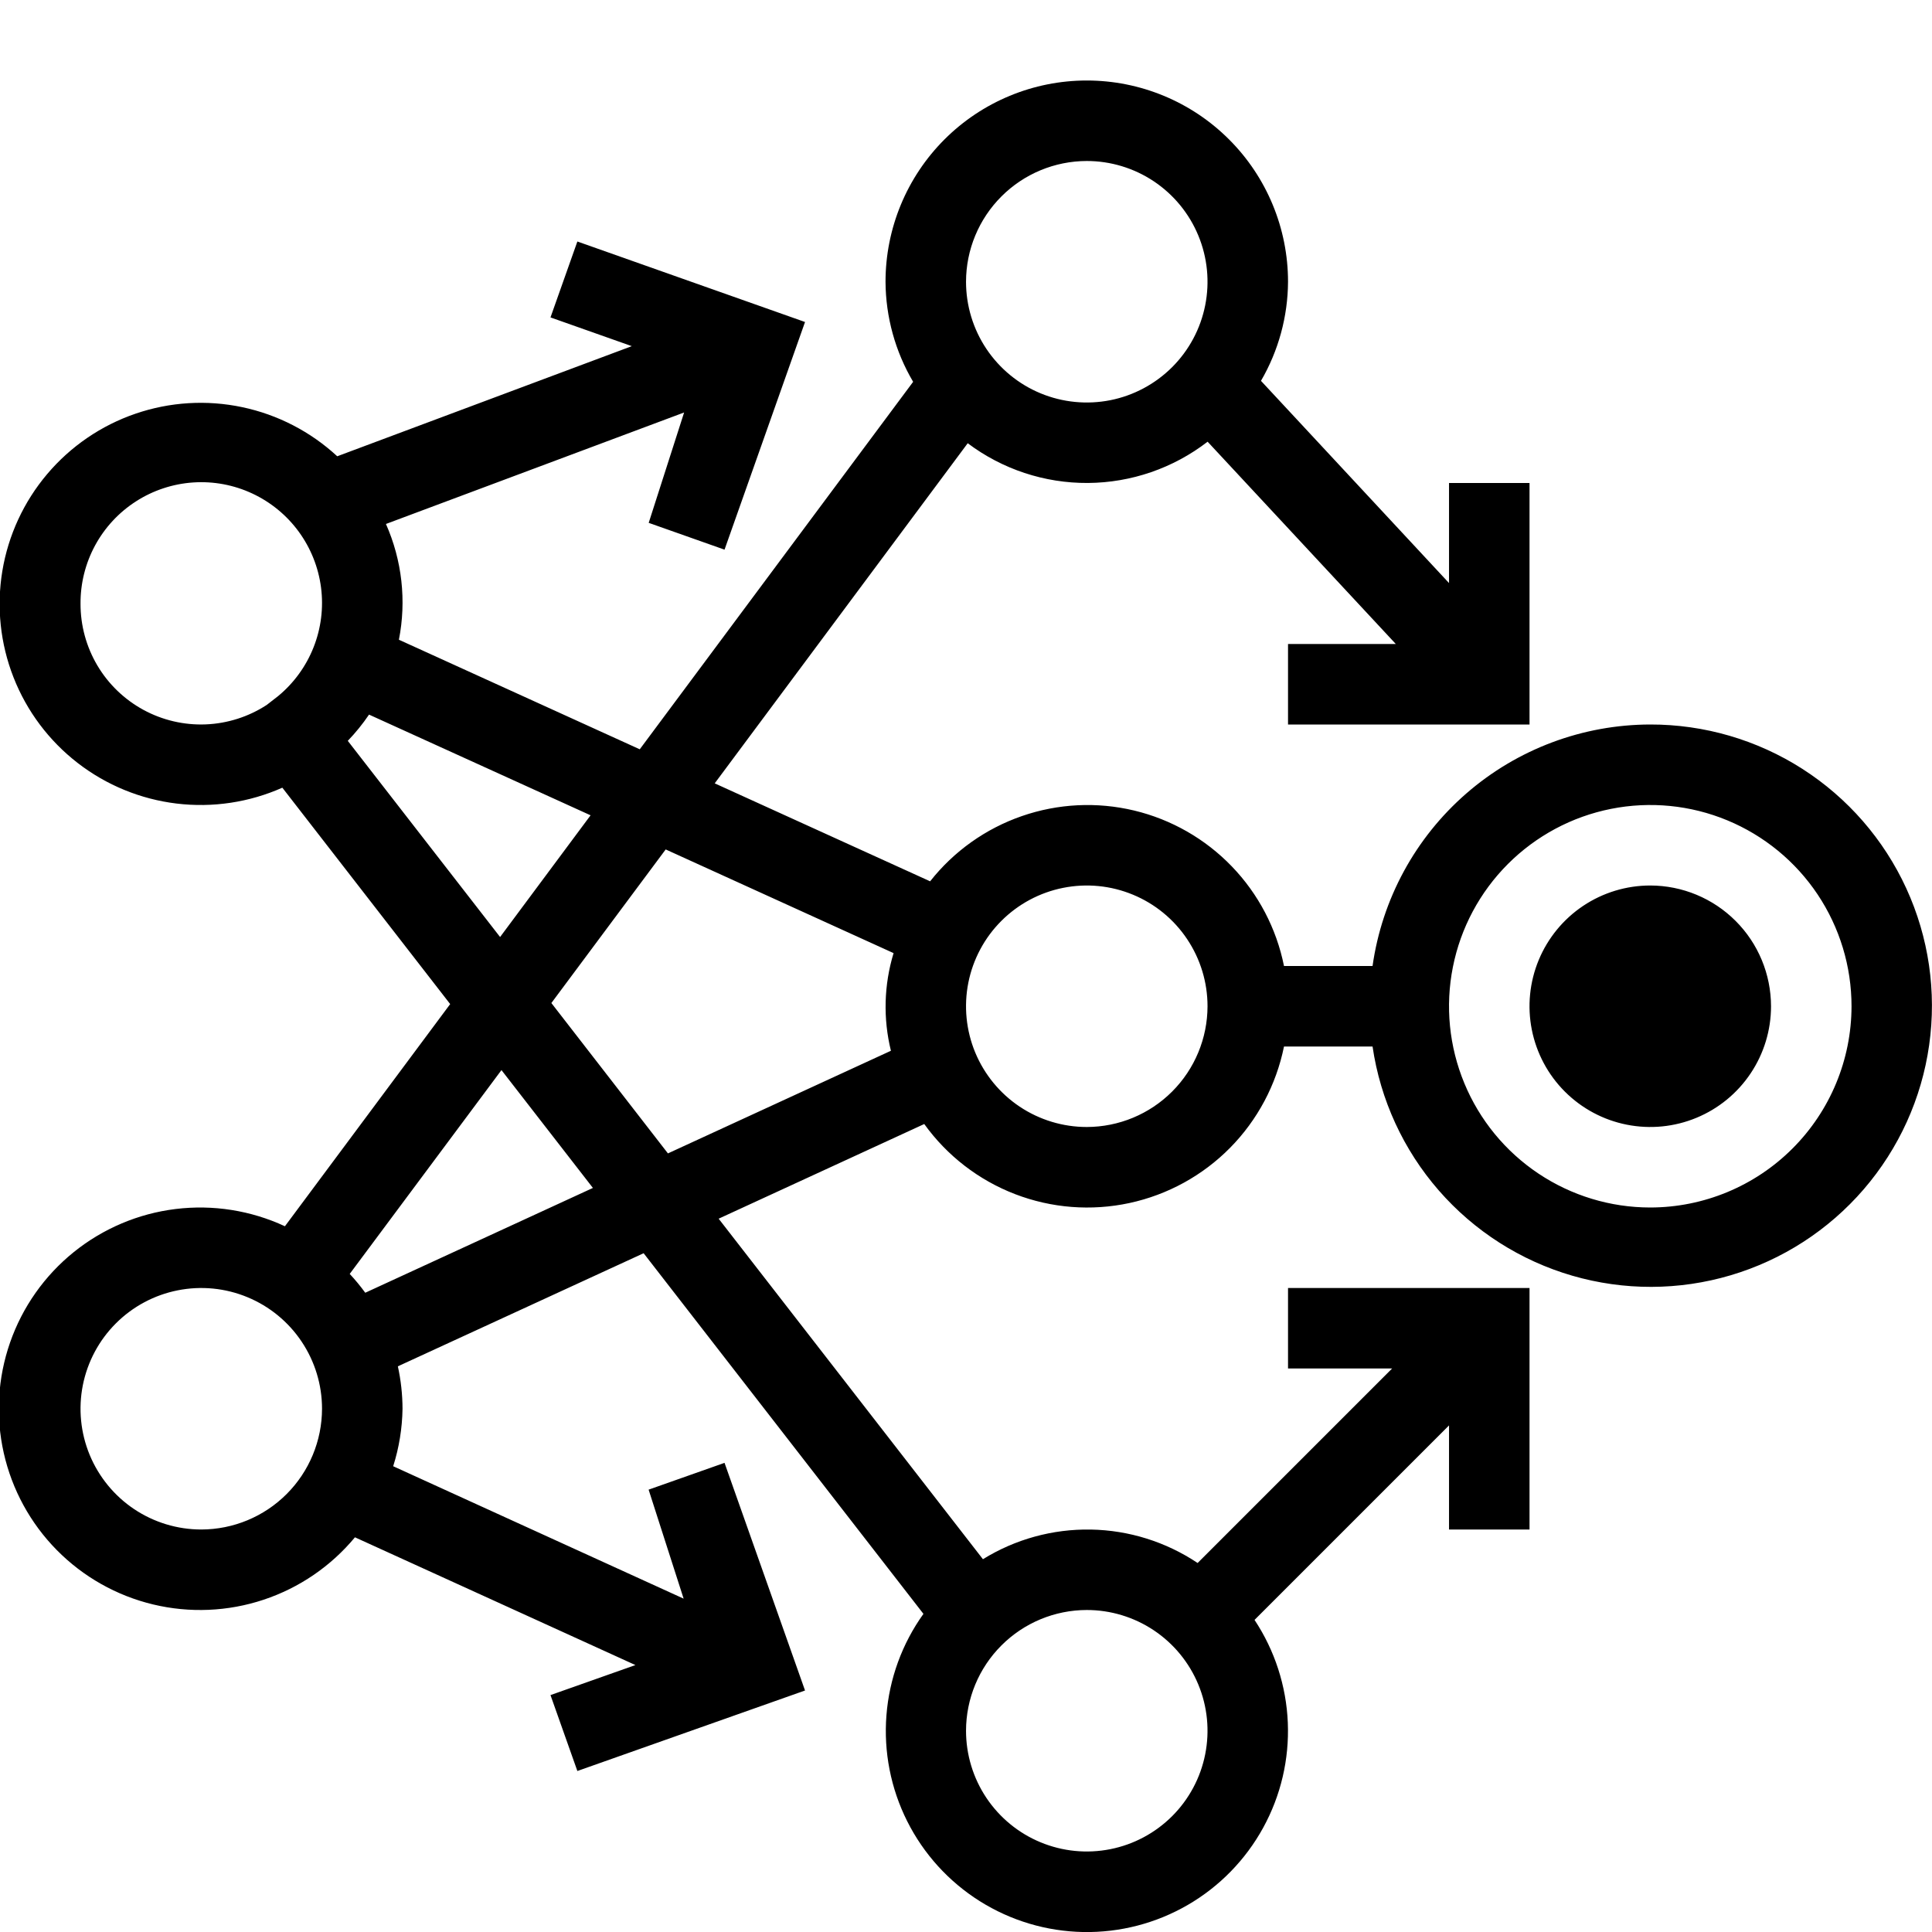 <svg width="72" height="72" viewBox="0 0 72 72" fill="none" xmlns="http://www.w3.org/2000/svg">
<g clip-path="url(#clip0_1376_597)">
<path d="M61.501 27C58.981 27.004 56.548 27.916 54.647 29.569C52.746 31.222 51.504 33.506 51.151 36H47.851C47.57 34.602 46.895 33.313 45.905 32.287C44.915 31.26 43.652 30.538 42.266 30.206C40.879 29.874 39.426 29.946 38.079 30.414C36.731 30.881 35.546 31.724 34.663 32.844L26.635 29.193L36.064 16.518C37.355 17.489 38.928 18.009 40.543 17.999C42.158 17.988 43.725 17.448 45.004 16.461L52.018 24H48.001V27H57.001V18H54.001V21.729L46.993 14.193C47.646 13.071 47.994 11.798 48.001 10.5C48.001 8.511 47.211 6.603 45.804 5.197C44.398 3.79 42.49 3 40.501 3C38.512 3 36.604 3.79 35.197 5.197C33.791 6.603 33.001 8.511 33.001 10.5C33.008 11.812 33.363 13.099 34.03 14.229L23.842 27.924L14.866 23.841C15.152 22.387 14.983 20.881 14.383 19.527L25.495 15.372L24.175 19.485L27.001 20.484L30.001 12L21.517 9L20.515 11.829L23.545 12.9L12.568 17.004C11.575 16.086 10.351 15.453 9.028 15.174C7.704 14.894 6.33 14.978 5.05 15.417C3.771 15.855 2.634 16.632 1.76 17.665C0.886 18.697 0.308 19.947 0.087 21.281C-0.134 22.616 0.01 23.985 0.504 25.244C0.998 26.504 1.824 27.605 2.894 28.433C3.964 29.261 5.238 29.784 6.581 29.946C7.924 30.108 9.285 29.904 10.522 29.355L16.777 37.419L10.618 45.699C9.347 45.108 7.936 44.886 6.546 45.056C5.155 45.226 3.84 45.783 2.749 46.662C1.658 47.542 0.836 48.709 0.375 50.032C-0.086 51.355 -0.168 52.781 0.14 54.148C0.448 55.515 1.132 56.768 2.116 57.766C3.1 58.764 4.343 59.466 5.706 59.793C7.068 60.12 8.495 60.059 9.824 59.617C11.154 59.175 12.333 58.369 13.228 57.291L23.68 62.052L20.515 63.171L21.517 66L30.001 63L27.001 54.516L24.172 55.515L25.477 59.577L14.653 54.642C14.873 53.949 14.99 53.227 15.001 52.5C14.999 51.968 14.941 51.438 14.827 50.919L23.986 46.704L34.414 60.144C33.618 61.255 33.141 62.562 33.035 63.924C32.928 65.286 33.196 66.651 33.809 67.872C34.422 69.093 35.357 70.123 36.514 70.851C37.67 71.578 39.003 71.976 40.369 72.001C41.735 72.026 43.082 71.677 44.264 70.992C45.446 70.307 46.418 69.311 47.075 68.114C47.733 66.916 48.05 65.561 47.993 64.196C47.936 62.831 47.507 61.508 46.753 60.369L54.001 53.121V57H57.001V48H48.001V51H51.88L44.632 58.248C43.452 57.46 42.071 57.027 40.652 57.002C39.233 56.977 37.837 57.361 36.631 58.107L26.782 45.417L34.444 41.889C35.294 43.071 36.471 43.979 37.829 44.502C39.188 45.025 40.67 45.14 42.093 44.833C43.516 44.526 44.819 43.811 45.842 42.775C46.864 41.739 47.562 40.427 47.851 39H51.151C51.442 40.987 52.299 42.849 53.618 44.363C54.937 45.877 56.664 46.98 58.592 47.541C60.521 48.102 62.57 48.097 64.496 47.526C66.421 46.956 68.142 45.844 69.454 44.323C70.766 42.802 71.613 40.937 71.894 38.948C72.176 36.959 71.88 34.932 71.042 33.107C70.204 31.282 68.859 29.736 67.168 28.653C65.476 27.57 63.509 26.997 61.501 27ZM40.501 6C41.391 6 42.261 6.264 43.001 6.758C43.741 7.253 44.318 7.956 44.658 8.778C44.999 9.6 45.088 10.505 44.914 11.378C44.741 12.251 44.312 13.053 43.683 13.682C43.053 14.311 42.252 14.74 41.379 14.914C40.506 15.087 39.601 14.998 38.779 14.658C37.956 14.317 37.254 13.74 36.759 13C36.265 12.26 36.001 11.39 36.001 10.5C36.002 9.307 36.477 8.163 37.321 7.32C38.164 6.476 39.308 6.002 40.501 6ZM40.501 60C41.391 60 42.261 60.264 43.001 60.758C43.741 61.253 44.318 61.956 44.658 62.778C44.999 63.6 45.088 64.505 44.914 65.378C44.741 66.251 44.312 67.053 43.683 67.682C43.053 68.311 42.252 68.74 41.379 68.913C40.506 69.087 39.601 68.998 38.779 68.657C37.956 68.317 37.254 67.74 36.759 67C36.265 66.26 36.001 65.39 36.001 64.5C36.002 63.307 36.477 62.163 37.321 61.32C38.164 60.476 39.308 60.002 40.501 60ZM3.001 22.5C2.996 21.741 3.183 20.993 3.544 20.326C3.906 19.658 4.431 19.093 5.07 18.683C5.708 18.273 6.441 18.031 7.198 17.98C7.955 17.929 8.713 18.07 9.401 18.391C10.089 18.712 10.685 19.201 11.133 19.814C11.581 20.427 11.867 21.143 11.964 21.896C12.061 22.649 11.966 23.414 11.687 24.12C11.409 24.826 10.956 25.451 10.372 25.935L9.94 26.271C9.262 26.713 8.477 26.963 7.668 26.996C6.859 27.028 6.057 26.841 5.346 26.455C4.635 26.068 4.041 25.497 3.628 24.8C3.216 24.104 2.999 23.309 3.001 22.5ZM12.961 27.609C13.252 27.306 13.517 26.979 13.753 26.631L22.009 30.384L18.637 34.92L12.961 27.609ZM7.501 57C6.611 57 5.741 56.736 5.001 56.242C4.261 55.747 3.684 55.044 3.343 54.222C3.003 53.4 2.914 52.495 3.087 51.622C3.261 50.749 3.689 49.947 4.319 49.318C4.948 48.689 5.75 48.26 6.623 48.087C7.496 47.913 8.401 48.002 9.223 48.343C10.045 48.683 10.748 49.26 11.242 50C11.737 50.74 12.001 51.61 12.001 52.5C11.999 53.693 11.524 54.837 10.681 55.68C9.837 56.524 8.694 56.998 7.501 57ZM13.612 48.177C13.433 47.932 13.24 47.697 13.033 47.475L18.688 39.879L22.096 44.271L13.612 48.177ZM24.892 42.984L20.548 37.38L24.808 31.656L33.301 35.52C32.941 36.702 32.907 37.959 33.202 39.159L24.892 42.984ZM40.501 42C39.611 42 38.741 41.736 38.001 41.242C37.261 40.747 36.684 40.044 36.343 39.222C36.003 38.4 35.914 37.495 36.087 36.622C36.261 35.749 36.689 34.947 37.319 34.318C37.948 33.689 38.75 33.26 39.623 33.087C40.496 32.913 41.401 33.002 42.223 33.343C43.045 33.683 43.748 34.26 44.242 35C44.737 35.74 45.001 36.61 45.001 37.5C44.999 38.693 44.525 39.837 43.681 40.68C42.837 41.524 41.694 41.998 40.501 42ZM61.501 45C60.017 45 58.567 44.56 57.334 43.736C56.101 42.912 55.139 41.741 54.572 40.37C54.004 39 53.855 37.492 54.145 36.037C54.434 34.582 55.148 33.246 56.197 32.197C57.246 31.148 58.583 30.433 60.038 30.144C61.492 29.855 63 30.003 64.371 30.571C65.741 31.139 66.913 32.1 67.737 33.333C68.561 34.567 69.001 36.017 69.001 37.5C68.999 39.489 68.208 41.395 66.802 42.801C65.396 44.208 63.489 44.998 61.501 45ZM66.001 37.5C66.001 38.39 65.737 39.26 65.242 40C64.748 40.74 64.045 41.317 63.223 41.657C62.401 41.998 61.496 42.087 60.623 41.913C59.75 41.74 58.948 41.311 58.319 40.682C57.689 40.053 57.261 39.251 57.087 38.378C56.913 37.505 57.003 36.6 57.343 35.778C57.684 34.956 58.261 34.253 59.001 33.758C59.741 33.264 60.611 33 61.501 33C62.694 33.002 63.837 33.476 64.681 34.32C65.525 35.163 65.999 36.307 66.001 37.5Z" fill="black"/>
</g>
<defs>
<clipPath id="clip0_1376_597">
<rect width="72" height="72" fill="white"/>
</clipPath>
</defs>
</svg>
